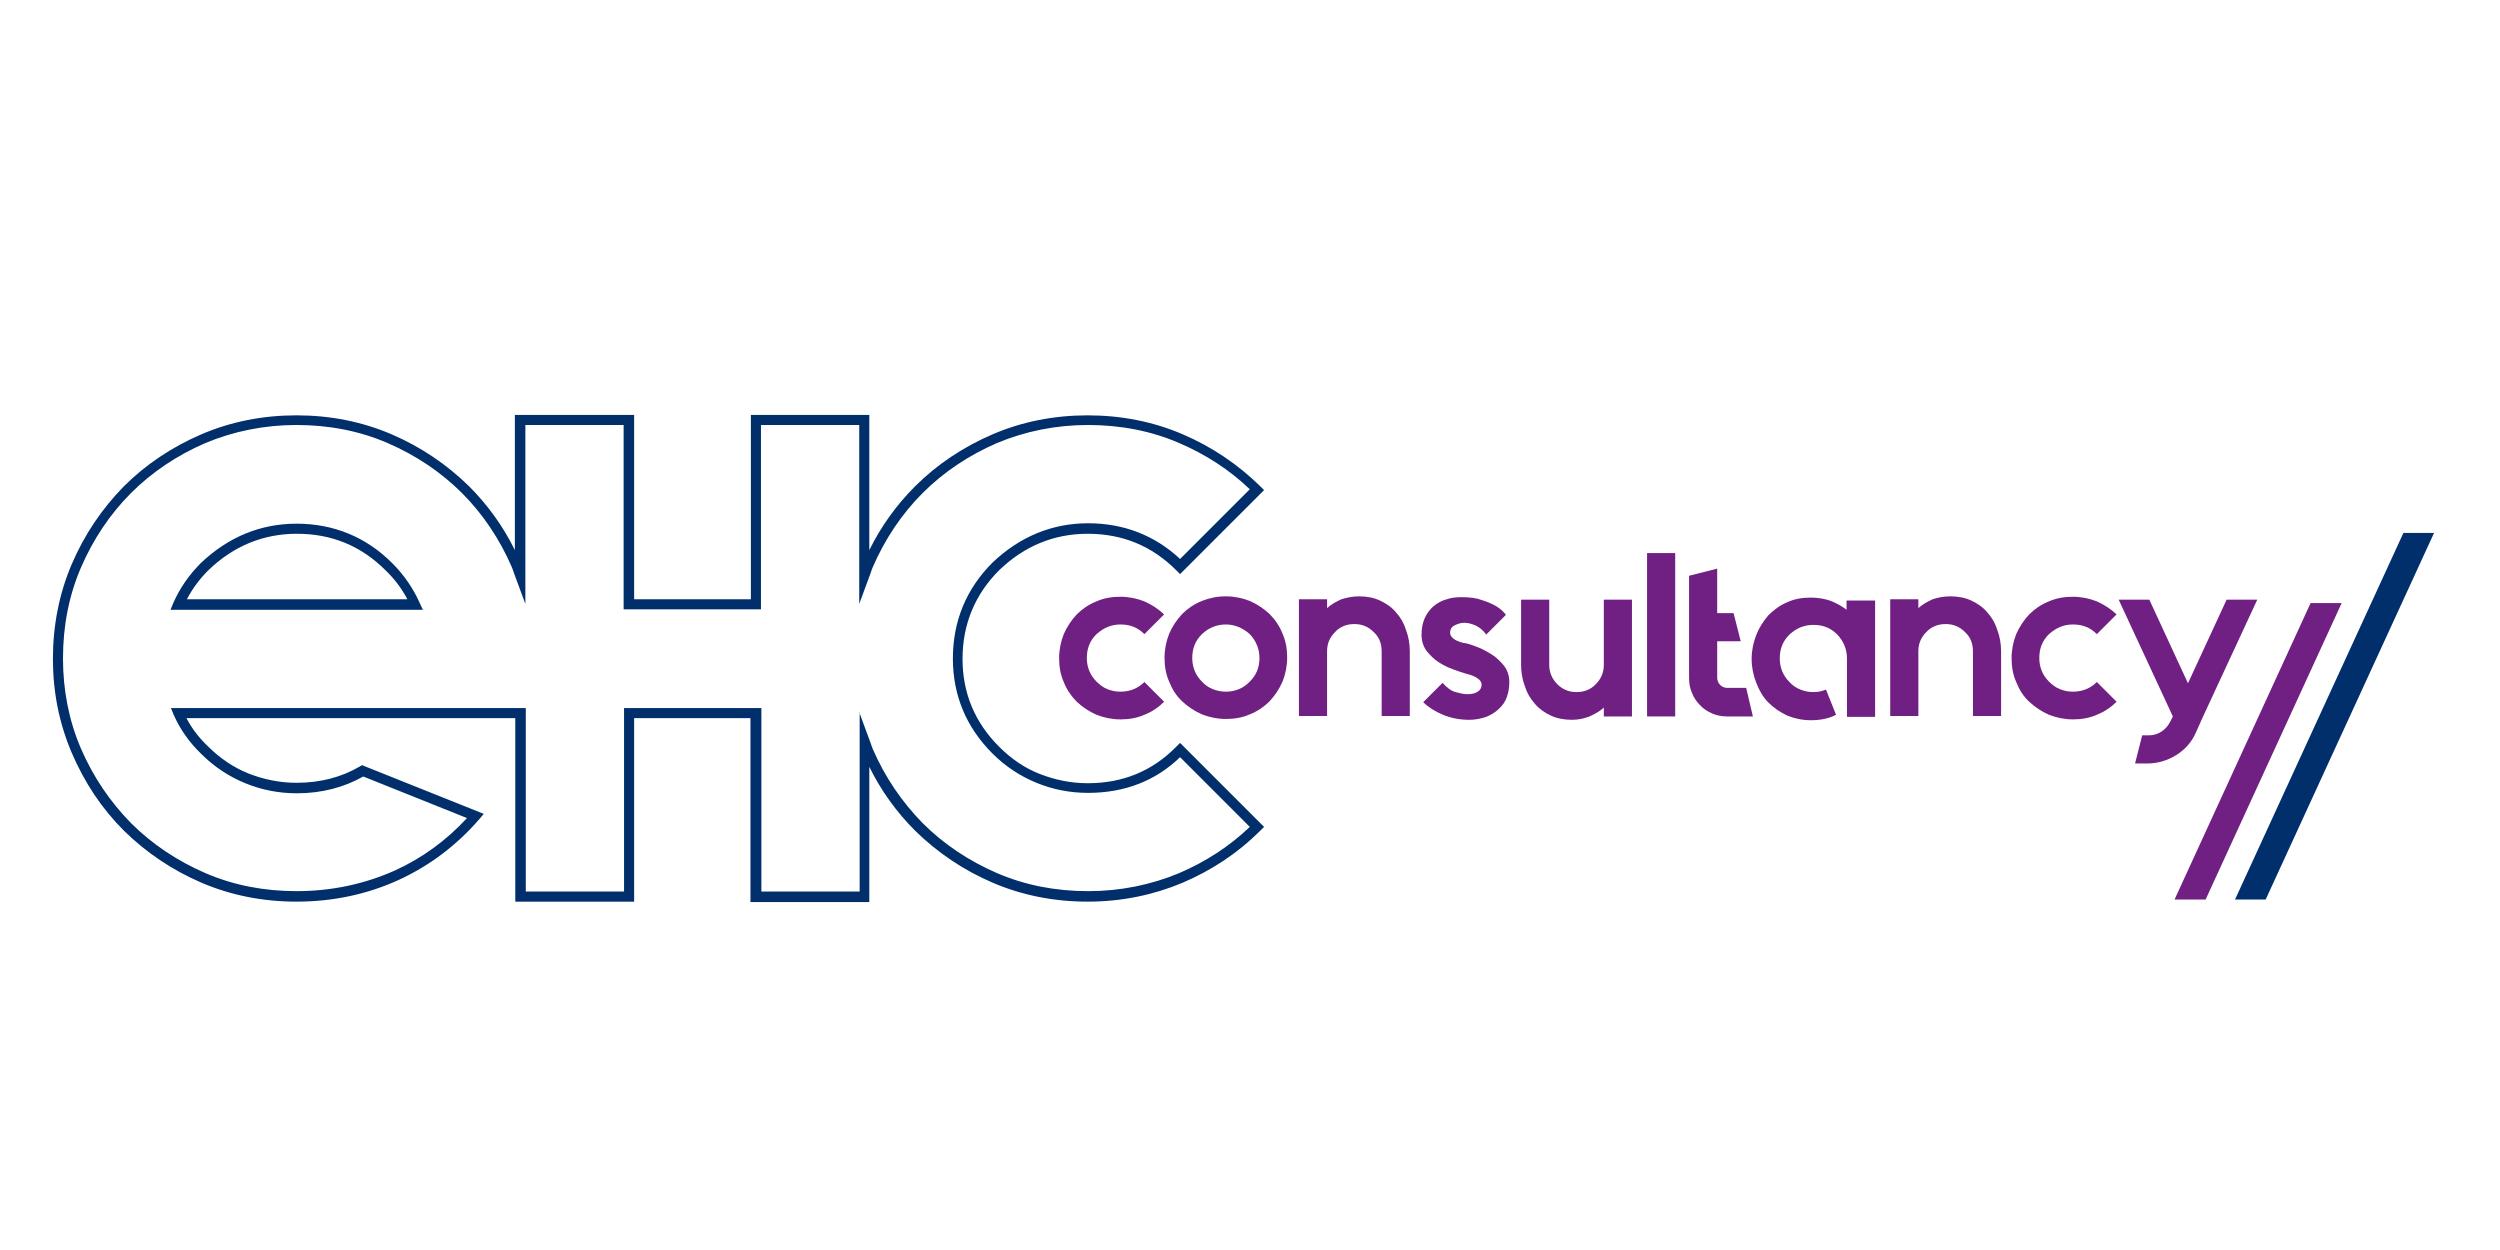 <?xml version="1.0" encoding="utf-8"?>
<!-- Generator: Adobe Illustrator 23.1.1, SVG Export Plug-In . SVG Version: 6.00 Build 0)  -->
<svg version="1.1" id="Laag_1" xmlns="http://www.w3.org/2000/svg" xmlns:xlink="http://www.w3.org/1999/xlink" x="0px" y="0px"
	 viewBox="0 0 595.3 297.6" style="enable-background:new 0 0 595.3 297.6;" xml:space="preserve">
<style type="text/css">
	.st0{fill:#002F6C;}
	.st1{fill:#702082;}
	.st2{fill:#AC145A;}
	.st3{fill:#0D5257;}
</style>
<g>
	<path class="st0" d="M259,214.7c-8,0-15.6-1.5-22.6-4.5c-7-3-13.2-7.2-18.5-12.4c-4.4-4.4-8.1-9.5-10.9-15.2v32.2h-28.3V171H151
		v43.7h-28.3V171l-78.3,0c1.3,2.5,3,4.7,5.1,6.7c2.9,2.9,6.2,5.1,9.7,6.5c3.6,1.4,7.4,2.2,11.4,2.2c5.6,0,10.7-1.3,15.1-3.9l0.5-0.3
		l29,11.6l-1.1,1.3c-5.3,6.1-11.7,11-19.1,14.4c-7.4,3.4-15.6,5.2-24.4,5.2c-8,0-15.6-1.5-22.6-4.5c-7-3-13.2-7.2-18.5-12.4
		c-5.3-5.3-9.4-11.5-12.4-18.5c-3-7-4.5-14.5-4.5-22.4c0-8,1.5-15.6,4.5-22.6c3-7,7.2-13.2,12.4-18.5c5.2-5.2,11.5-9.4,18.5-12.4
		c7-3,14.6-4.5,22.6-4.5s15.6,1.5,22.6,4.5c7,3,13.2,7.2,18.5,12.4c4.4,4.4,8.1,9.5,10.9,15.2V98.8H151v43.9h27.8V98.8H207V131
		c2.8-5.7,6.5-10.8,10.9-15.2c5.2-5.2,11.5-9.4,18.5-12.4c7-3,14.6-4.5,22.6-4.5s15.6,1.5,22.6,4.5c7,3,13.2,7.2,18.5,12.4l0.9,0.9
		l-20,20l-0.9-0.9c-5.8-5.8-12.8-8.7-21.1-8.7c-8,0-15.1,2.9-21.1,8.7c-5.7,5.7-8.7,12.8-8.7,21.1c0,8.1,2.9,15.1,8.7,20.9
		c2.9,2.9,6.1,5.1,9.7,6.5c3.6,1.4,7.4,2.2,11.4,2.2c8.4,0,15.4-2.9,21.1-8.7l0.9-0.9l20,20l-0.9,0.9c-5.3,5.3-11.5,9.4-18.5,12.4
		C274.7,213.1,267.1,214.7,259,214.7z M204.6,169.6l2.7,7.3c0.2,0.5,0.3,1,0.5,1.4c2.9,6.7,6.9,12.6,11.9,17.7c5,5,11,9,17.7,11.9
		c6.7,2.9,14,4.3,21.7,4.3s15-1.5,21.7-4.3c6.3-2.7,12-6.4,16.8-11L281,180.3c-5.9,5.7-13.3,8.5-21.9,8.5c-4.3,0-8.4-0.8-12.3-2.4
		c-3.9-1.6-7.4-3.9-10.5-7c-6.2-6.2-9.4-13.8-9.4-22.6c0-8.9,3.2-16.6,9.4-22.8c6.5-6.2,14.2-9.4,22.8-9.4c8.5,0,15.9,2.9,21.9,8.5
		l16.6-16.6c-4.8-4.6-10.5-8.3-16.8-11c-6.7-2.9-14-4.3-21.7-4.3s-15,1.5-21.7,4.3c-6.7,2.9-12.7,6.9-17.7,11.9c-5,5-9,11-11.9,17.7
		c-0.2,0.5-0.4,1-0.5,1.4l-2.7,7.3v-42.6h-23.4v43.9h-32.7v-43.9h-23.4v42.6l-2.7-7.3c-0.2-0.5-0.3-1-0.5-1.4
		c-2.9-6.7-6.9-12.7-11.9-17.7c-5-5-11-9-17.7-11.9c-6.7-2.9-14-4.3-21.7-4.3s-15,1.5-21.7,4.3c-6.7,2.9-12.7,6.9-17.7,11.9
		c-5,5-9,11-11.9,17.7c-2.9,6.7-4.3,14-4.3,21.7c0,7.5,1.4,14.8,4.3,21.5c2.9,6.7,6.9,12.6,11.9,17.7c5,5,11,9,17.7,11.9
		c6.7,2.9,14,4.3,21.7,4.3c8.4,0,16.2-1.7,23.4-4.9c6.6-3,12.3-7.2,17.2-12.5l-24.7-9.9c-4.6,2.6-9.9,4-15.8,4
		c-4.3,0-8.4-0.8-12.3-2.4c-3.9-1.6-7.4-3.9-10.5-7c-2.8-2.7-5-5.8-6.5-9.2l-0.7-1.7l84.5,0v43.7h23.4v-43.7h32.7v43.7h23.4V169.6z
		 M100.7,145.2H40.6l0.7-1.7c1.5-3.4,3.7-6.6,6.5-9.4c6.5-6.2,14.2-9.4,22.8-9.4c8.9,0,16.6,3.2,22.8,9.4c2.8,2.8,5,6,6.5,9.4
		L100.7,145.2z M44.5,142.7h52.5c-1.3-2.5-3-4.8-5.2-6.9c-5.8-5.8-12.8-8.7-21.1-8.7c-8,0-15.1,2.9-21.1,8.7
		C47.5,137.9,45.8,140.2,44.5,142.7z"/>
</g>
<g>
	<g>
		<path class="st1" d="M277.2,167.1c-1.3,1.3-2.9,2.4-4.7,3.1c-1.8,0.8-3.7,1.1-5.7,1.1c-2,0-3.9-0.4-5.7-1.1
			c-1.8-0.8-3.3-1.8-4.7-3.1c-1.3-1.3-2.4-2.9-3.1-4.7c-0.8-1.8-1.1-3.7-1.1-5.7c0-2,0.4-3.9,1.1-5.7c0.8-1.8,1.8-3.3,3.1-4.7
			c1.3-1.3,2.9-2.4,4.7-3.1c1.8-0.8,3.7-1.1,5.7-1.1c2,0,3.9,0.4,5.7,1.1c1.8,0.8,3.3,1.8,4.7,3.1l-4.7,4.7
			c-1.6-1.6-3.4-2.3-5.7-2.3c-2.2,0-4,0.8-5.7,2.3c-1.6,1.6-2.3,3.4-2.3,5.7c0,2.2,0.8,4.1,2.3,5.6c0.8,0.8,1.6,1.4,2.6,1.8
			c1,0.4,2,0.6,3.1,0.6c2.3,0,4.2-0.8,5.7-2.3L277.2,167.1z"/>
		<path class="st1" d="M291.9,142c2,0,3.9,0.4,5.7,1.1c1.8,0.8,3.3,1.8,4.7,3.1c1.3,1.3,2.4,2.9,3.1,4.7c0.8,1.8,1.1,3.7,1.1,5.7
			c0,2-0.4,3.9-1.1,5.7c-0.8,1.8-1.8,3.3-3.1,4.7c-1.3,1.3-2.9,2.4-4.7,3.1c-1.8,0.8-3.7,1.1-5.7,1.1c-2,0-3.9-0.4-5.7-1.1
			c-1.8-0.8-3.3-1.8-4.7-3.1s-2.4-2.9-3.1-4.7c-0.8-1.8-1.1-3.7-1.1-5.7c0-2,0.4-3.9,1.1-5.7c0.8-1.8,1.8-3.3,3.1-4.7
			c1.3-1.3,2.9-2.4,4.7-3.1C287.9,142.4,289.8,142,291.9,142z M291.9,148.7c-2.2,0-4.1,0.8-5.7,2.3c-1.6,1.6-2.3,3.4-2.3,5.7
			c0,2.2,0.8,4.1,2.3,5.6c0.7,0.8,1.6,1.4,2.6,1.8c1,0.4,2,0.6,3.1,0.6c1.1,0,2.1-0.2,3.1-0.6c1-0.4,1.8-1,2.6-1.8
			c1.6-1.6,2.3-3.4,2.3-5.6c0-2.2-0.8-4.1-2.3-5.7C295.9,149.5,294,148.7,291.9,148.7z"/>
		<path class="st1" d="M323.6,142c1.8,0,3.5,0.3,5,1c1.5,0.7,2.8,1.6,3.8,2.8c1.1,1.2,1.9,2.6,2.4,4.2c0.6,1.6,0.9,3.3,0.9,5.1v15.4
			H329v-15.4c0-1.9-0.6-3.4-1.9-4.6c-1.3-1.3-2.8-1.9-4.6-1.9c-1.8,0-3.4,0.6-4.6,1.9c-1.3,1.3-1.9,2.8-1.9,4.6v15.4h-6.7v-27.8h6.7
			v2.1c1-0.9,2.1-1.5,3.4-2.1C320.7,142.3,322.1,142,323.6,142z"/>
		<path class="st1" d="M349.9,153.4c0.4,0.1,1.2,0.4,2.2,0.8c1,0.4,2.1,1,3.2,1.7c1.1,0.7,2,1.6,2.9,2.7c0.8,1.1,1.2,2.4,1.2,3.8
			c0,1.3-0.2,2.5-0.6,3.6c-0.4,1.1-1,2-1.9,2.8c-0.8,0.8-1.8,1.4-3,1.9c-1.2,0.4-2.5,0.7-4,0.7c-2.3,0-4.4-0.4-6.3-1.2
			c-1.9-0.8-3.5-1.8-4.7-3l4.6-4.6c1,1.1,2,1.9,3.1,2.2c1.1,0.3,2,0.5,2.8,0.5c1.1,0,2-0.2,2.6-0.7c0.6-0.4,0.8-1,0.8-1.6
			c0-0.4-0.2-0.8-0.6-1.2c-0.4-0.3-0.8-0.6-1.3-0.8c-0.5-0.2-1-0.4-1.5-0.5c-0.5-0.1-0.9-0.3-1.3-0.4c-0.4-0.1-1.2-0.4-2.3-0.8
			c-1.1-0.4-2.1-0.9-3.2-1.6c-1.1-0.7-2-1.6-2.9-2.7c-0.8-1.1-1.2-2.4-1.2-3.9c0-1.6,0.3-2.9,0.8-4c0.5-1.1,1.3-2.1,2.1-2.8
			c0.9-0.7,1.9-1.3,3.1-1.6c1.1-0.4,2.3-0.5,3.6-0.5c1.9,0,3.5,0.2,4.8,0.7c1.3,0.4,2.4,0.9,3.3,1.4c1,0.6,1.8,1.3,2.4,2.1l-4.7,4.7
			c-0.7-1-1.6-1.7-2.4-2.1c-0.9-0.4-1.8-0.7-2.8-0.7c-0.8,0-1.5,0.2-2.3,0.6c-0.8,0.4-1.1,1-1.1,1.8c0,0.4,0.2,0.8,0.5,1.1
			c0.3,0.3,0.7,0.6,1.2,0.8c0.5,0.2,1,0.4,1.5,0.5C349,153.1,349.4,153.3,349.9,153.4z"/>
		<path class="st1" d="M388.6,142.8v27.8h-6.7v-2.1c-1,0.9-2.1,1.5-3.4,2.1c-1.3,0.5-2.7,0.8-4.2,0.8c-1.8,0-3.5-0.3-5-1
			c-1.5-0.7-2.8-1.6-3.8-2.8c-1.1-1.2-1.9-2.6-2.4-4.2c-0.6-1.6-0.9-3.3-0.9-5.1v-15.5h6.7v15.5c0,1.7,0.6,3.3,1.9,4.6
			c1.3,1.3,2.8,1.9,4.6,1.9c1.8,0,3.4-0.6,4.6-1.9c1.3-1.3,1.9-2.8,1.9-4.6v-15.5H388.6z"/>
		<path class="st1" d="M392.2,170.6v-38.9h6.7v38.9H392.2z"/>
		<path class="st1" d="M417.4,170.6h-6.1c-1.3,0-2.4-0.2-3.6-0.7c-1.1-0.5-2.1-1.1-2.9-2c-0.8-0.8-1.5-1.8-1.9-2.9
			c-0.5-1.1-0.7-2.3-0.7-3.6v-24.3l6.7-1.7v10.6h3.9l1.7,6.7h-5.6v8.6c0,0.7,0.2,1.3,0.7,1.8c0.5,0.5,1.1,0.7,1.7,0.7h4.5
			L417.4,170.6z"/>
		<path class="st1" d="M446.5,142.8v27.9h-6.7v-13.9c0-2.2-0.8-4.1-2.3-5.7c-1.6-1.6-3.4-2.3-5.7-2.3c-1.1,0-2.1,0.2-3.1,0.6
			c-1,0.4-1.8,1-2.6,1.7c-1.6,1.6-2.3,3.4-2.3,5.7c0,2.2,0.8,4.1,2.3,5.6c0.7,0.8,1.6,1.4,2.6,1.8c1,0.4,2,0.6,3.1,0.6
			c1.1,0,2.1-0.2,3-0.6l2.4,6c-1.7,0.9-3.7,1.3-6,1.3c-2,0-3.9-0.4-5.6-1.1c-1.7-0.8-3.2-1.8-4.5-3.1c-1.3-1.3-2.2-2.9-2.9-4.7
			c-0.7-1.8-1.1-3.7-1.1-5.7c0-2,0.4-3.9,1.1-5.7c0.7-1.8,1.7-3.3,2.9-4.7c1.3-1.3,2.8-2.4,4.5-3.1c1.7-0.8,3.6-1.1,5.6-1.1
			c1.8,0,3.4,0.3,4.8,0.8c1.4,0.6,2.7,1.3,3.7,2.1v-2.2H446.5z"/>
		<path class="st1" d="M464.4,142c1.8,0,3.5,0.3,5,1c1.5,0.7,2.8,1.6,3.8,2.8c1.1,1.2,1.9,2.6,2.4,4.2c0.6,1.6,0.9,3.3,0.9,5.1v15.4
			h-6.7v-15.4c0-1.9-0.6-3.4-1.9-4.6c-1.3-1.3-2.8-1.9-4.6-1.9c-1.8,0-3.4,0.6-4.6,1.9c-1.3,1.3-1.9,2.8-1.9,4.6v15.4h-6.7v-27.8
			h6.7v2.1c1-0.9,2.1-1.5,3.4-2.1C461.4,142.3,462.8,142,464.4,142z"/>
		<path class="st1" d="M504,167.1c-1.3,1.3-2.9,2.4-4.7,3.1c-1.8,0.8-3.7,1.1-5.7,1.1c-2,0-3.9-0.4-5.7-1.1
			c-1.8-0.8-3.3-1.8-4.7-3.1s-2.4-2.9-3.1-4.7c-0.8-1.8-1.1-3.7-1.1-5.7c0-2,0.4-3.9,1.1-5.7c0.8-1.8,1.8-3.3,3.1-4.7
			c1.3-1.3,2.9-2.4,4.7-3.1c1.8-0.8,3.7-1.1,5.7-1.1c2,0,3.9,0.4,5.7,1.1c1.8,0.8,3.3,1.8,4.7,3.1l-4.7,4.7
			c-1.6-1.6-3.4-2.3-5.7-2.3c-2.2,0-4,0.8-5.7,2.3c-1.6,1.6-2.3,3.4-2.3,5.7c0,2.2,0.8,4.1,2.3,5.6c0.8,0.8,1.6,1.4,2.6,1.8
			c1,0.4,2,0.6,3.1,0.6c2.3,0,4.2-0.8,5.7-2.3L504,167.1z"/>
		<path class="st1" d="M537.5,142.8l-12.9,27.8l-1.7,3.8c-1,2.3-2.6,4.1-4.7,5.4c-2.1,1.3-4.4,2-6.9,2h-2.9l1.7-6.7h1.6
			c1.1,0,2.1-0.3,3-0.9c0.9-0.6,1.6-1.4,2.1-2.4l0.6-1.2l-12.9-27.8h7.3l9.2,19.9l9.2-19.9H537.5z"/>
	</g>
</g>
<polygon class="st1" points="517.8,214.2 525.2,214.2 557.6,143.6 550.2,143.6 "/>
<polygon class="st0" points="532.2,214.2 539.5,214.2 579.6,126.9 572.3,126.9 "/>
</svg>
